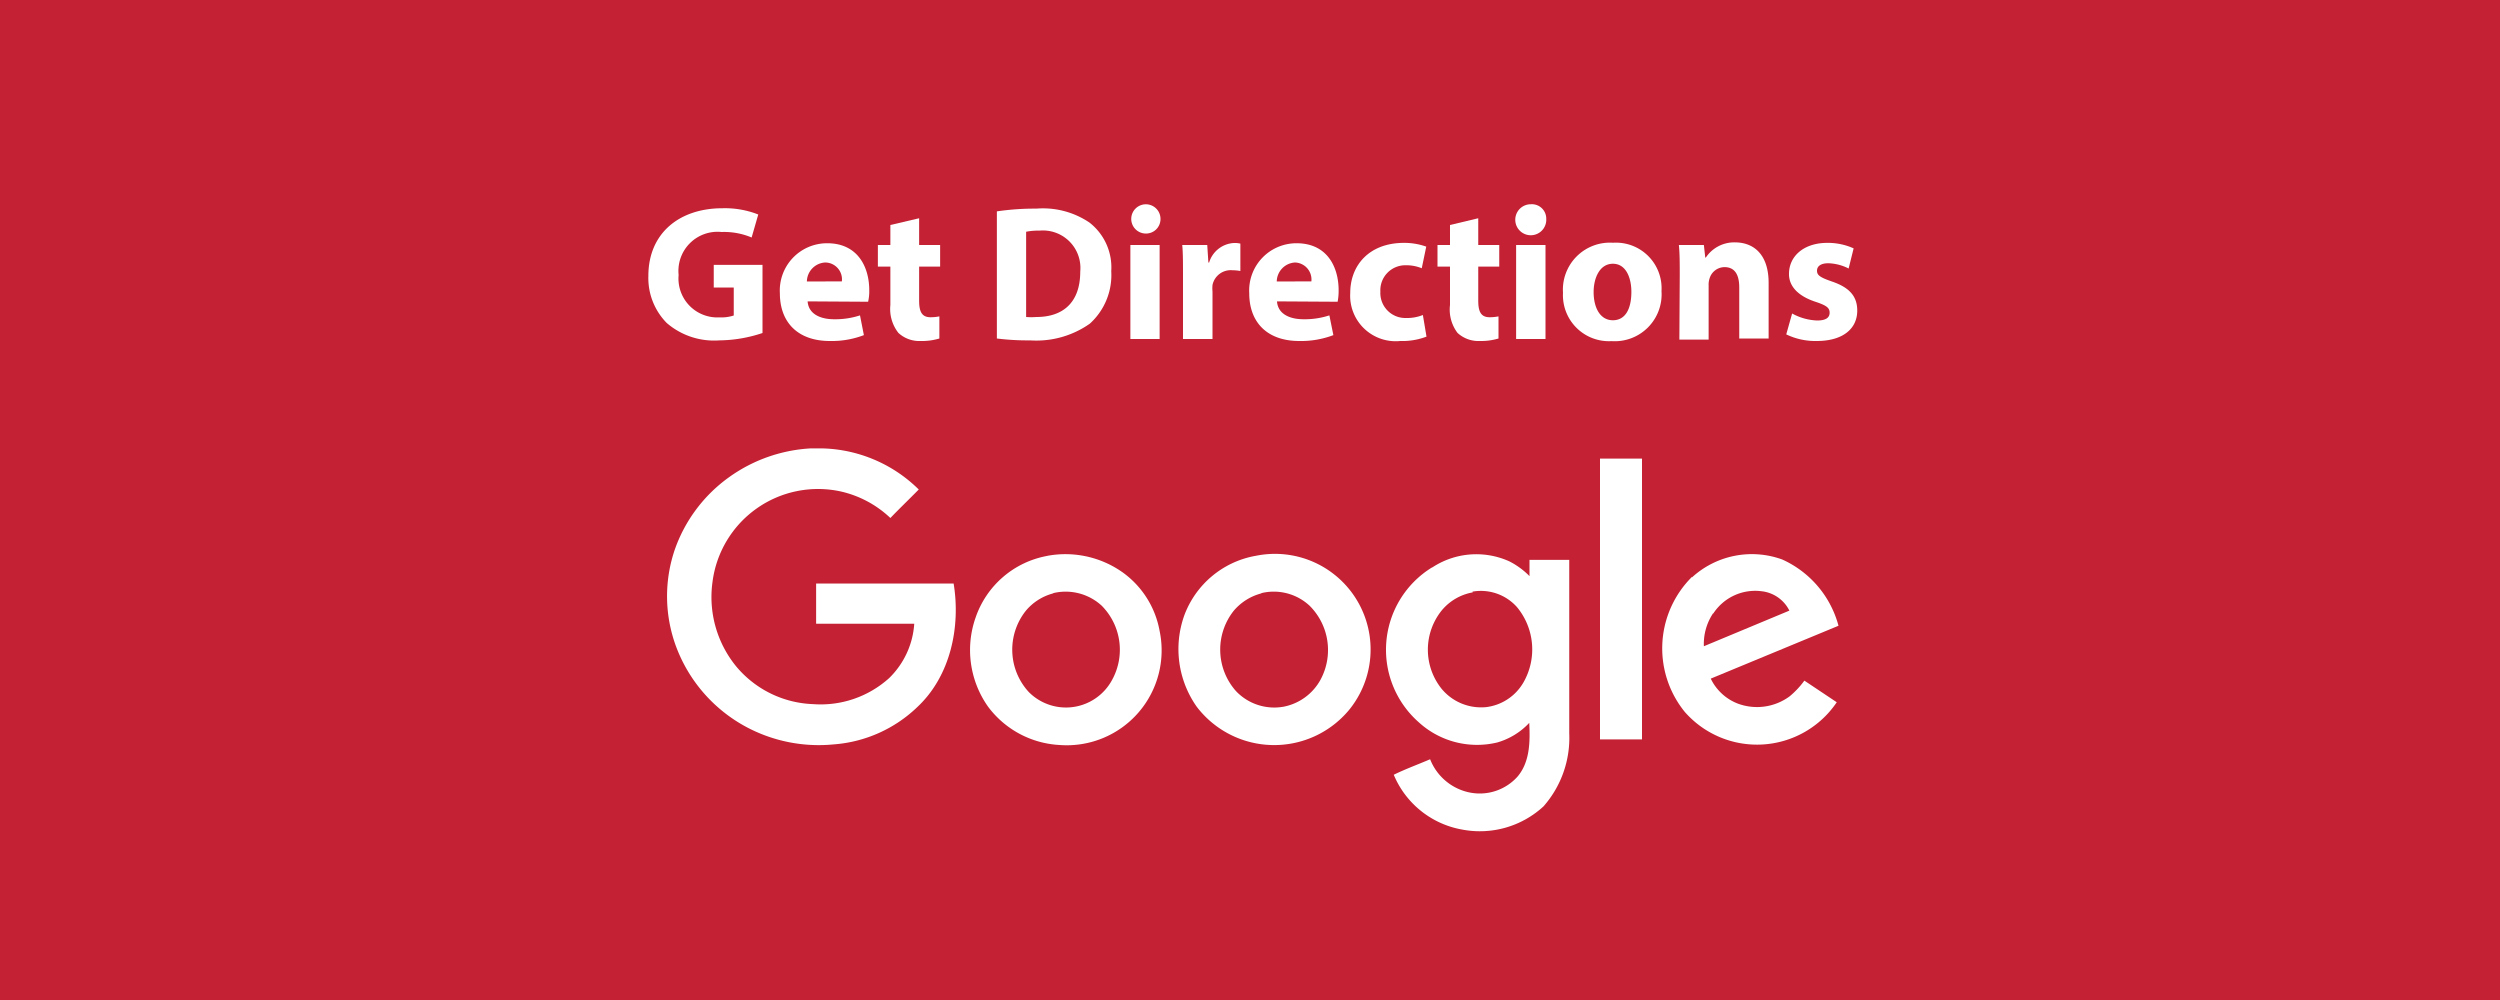 <svg id="Layer_1" data-name="Layer 1" xmlns="http://www.w3.org/2000/svg" viewBox="0 0 200 80"><defs><style>.cls-1{fill:#c42234;}.cls-2{fill:#fff;}</style></defs><rect class="cls-1" width="200" height="80"/><path class="cls-2" d="M61,26.64a11.11,11.11,0,0,1-3.45.59,5.8,5.8,0,0,1-4.21-1.39,5.12,5.12,0,0,1-1.47-3.77c0-3.45,2.52-5.41,5.92-5.41a7.28,7.28,0,0,1,2.87.5L60.13,19a5.65,5.65,0,0,0-2.4-.44A3.13,3.13,0,0,0,54.29,22a3.11,3.11,0,0,0,3.27,3.39,3.22,3.22,0,0,0,1.14-.15V23H57.1V21.19H61Z"/><path class="cls-2" d="M64.61,24.11c.07,1,1,1.43,2.12,1.43a6.34,6.34,0,0,0,2.07-.31l.31,1.58a7.18,7.18,0,0,1-2.72.47c-2.55,0-4-1.48-4-3.82a3.78,3.78,0,0,1,3.79-4c2.44,0,3.36,1.9,3.36,3.76a3.77,3.77,0,0,1-.09.92Zm2.74-1.6A1.35,1.35,0,0,0,66,21a1.55,1.55,0,0,0-1.45,1.52Z"/><path class="cls-2" d="M73.53,17.46V19.6h1.68v1.73H73.53v2.72c0,.91.23,1.33.92,1.33a3.6,3.6,0,0,0,.7-.07l0,1.77a4.91,4.91,0,0,1-1.52.2,2.45,2.45,0,0,1-1.76-.65,3.1,3.1,0,0,1-.64-2.23V21.33h-1V19.6h1V18Z"/><path class="cls-2" d="M79.75,16.91a20.77,20.77,0,0,1,3.16-.22,6.65,6.65,0,0,1,4.24,1.11,4.54,4.54,0,0,1,1.75,3.89,5.24,5.24,0,0,1-1.71,4.2,7.43,7.43,0,0,1-4.78,1.34,19.9,19.9,0,0,1-2.66-.15Zm2.34,8.45a5.11,5.11,0,0,0,.82,0c2.12,0,3.51-1.15,3.51-3.63a3,3,0,0,0-3.26-3.28,4.86,4.86,0,0,0-1.07.09Z"/><path class="cls-2" d="M92.84,17.51a1.16,1.16,0,0,1-1.26,1.17,1.17,1.17,0,1,1,1.26-1.17Zm-2.41,9.61V19.6h2.34v7.52Z"/><path class="cls-2" d="M94.64,22.08c0-1.1,0-1.83-.06-2.48h2L96.67,21h.06a2.2,2.2,0,0,1,2-1.56,1.88,1.88,0,0,1,.5.05v2.19a3.54,3.54,0,0,0-.63-.06A1.49,1.49,0,0,0,97,22.8a2.7,2.7,0,0,0,0,.52v3.8H94.64Z"/><path class="cls-2" d="M102.16,24.11c.07,1,1,1.43,2.12,1.43a6.34,6.34,0,0,0,2.07-.31l.32,1.58a7.27,7.27,0,0,1-2.73.47c-2.55,0-4-1.48-4-3.82a3.78,3.78,0,0,1,3.79-4c2.44,0,3.36,1.9,3.36,3.76a4.53,4.53,0,0,1-.08.92Zm2.75-1.6A1.36,1.36,0,0,0,103.59,21a1.55,1.55,0,0,0-1.45,1.52Z"/><path class="cls-2" d="M114.12,26.93a5.43,5.43,0,0,1-2.1.35,3.64,3.64,0,0,1-4-3.85c0-2.19,1.5-4,4.3-4a5.23,5.23,0,0,1,1.78.3l-.36,1.73a3.31,3.31,0,0,0-1.31-.24,2,2,0,0,0-2,2.11,2,2,0,0,0,2.06,2.11,3.38,3.38,0,0,0,1.34-.24Z"/><path class="cls-2" d="M118.26,17.46V19.6h1.68v1.73h-1.68v2.72c0,.91.23,1.33.92,1.33a3.6,3.6,0,0,0,.7-.07l0,1.77a4.91,4.91,0,0,1-1.52.2,2.45,2.45,0,0,1-1.76-.65A3.09,3.09,0,0,1,116,24.4V21.33h-1V19.6h1V18Z"/><path class="cls-2" d="M123.7,17.51a1.24,1.24,0,1,1-1.23-1.17A1.15,1.15,0,0,1,123.7,17.51Zm-2.41,9.61V19.6h2.35v7.52Z"/><path class="cls-2" d="M132.92,23.29a3.75,3.75,0,0,1-4,4,3.68,3.68,0,0,1-3.88-3.87,3.76,3.76,0,0,1,4-4A3.65,3.65,0,0,1,132.92,23.29Zm-5.43.07c0,1.29.54,2.26,1.54,2.26s1.48-.91,1.48-2.27c0-1.11-.42-2.25-1.48-2.25S127.49,22.25,127.49,23.36Z"/><path class="cls-2" d="M134.38,22c0-.93,0-1.72-.07-2.4h2l.11,1h.05a2.73,2.73,0,0,1,2.32-1.21c1.54,0,2.7,1,2.7,3.24v4.45h-2.35V23c0-1-.34-1.63-1.18-1.63a1.26,1.26,0,0,0-1.19.89,1.6,1.6,0,0,0-.08.57v4.34h-2.34Z"/><path class="cls-2" d="M143.37,25.08a4.48,4.48,0,0,0,2,.56c.7,0,1-.23,1-.62s-.24-.58-1.11-.87c-1.56-.51-2.15-1.36-2.14-2.24,0-1.42,1.19-2.48,3.06-2.48a5,5,0,0,1,2.11.44l-.4,1.61a3.83,3.83,0,0,0-1.63-.42c-.57,0-.9.22-.9.6s.3.55,1.22.87c1.43.49,2,1.22,2,2.32,0,1.4-1.09,2.43-3.25,2.43a5.34,5.34,0,0,1-2.43-.53Z"/><path class="cls-2" d="M64.88,35.87h.83a11.38,11.38,0,0,1,7.79,3.29c-.76.77-1.53,1.51-2.27,2.28a8.47,8.47,0,0,0-4-2.13A8.51,8.51,0,0,0,57,46.56a8.76,8.76,0,0,0,1.91,6.77,8.4,8.4,0,0,0,6.13,3,8.18,8.18,0,0,0,6.1-2.09,6.68,6.68,0,0,0,2-4.34H65.29V46.68h11c.57,3.47-.25,7.39-2.89,9.87a10.79,10.79,0,0,1-6.69,3,12.29,12.29,0,0,1-7-1.39,12.09,12.09,0,0,1-5.61-6.4A11.57,11.57,0,0,1,54,43.92a12,12,0,0,1,4.32-5.74A12.37,12.37,0,0,1,64.88,35.87Z"/><path class="cls-2" d="M128,36.69h3.36V59.15c-1.11,0-2.25,0-3.36,0q0-11.21,0-22.44Z"/><path class="cls-2" d="M83.77,44.47a7.92,7.92,0,0,1,6,1.29,7.37,7.37,0,0,1,3,4.72,7.59,7.59,0,0,1-8,9.12,7.64,7.64,0,0,1-5.72-3.06,7.84,7.84,0,0,1-1-7.14,7.47,7.47,0,0,1,5.74-4.93m.47,3a4.25,4.25,0,0,0-2.2,1.4,5,5,0,0,0,.25,6.5,4.19,4.19,0,0,0,6.67-1,5,5,0,0,0-.85-5.92,4.26,4.26,0,0,0-3.87-1Z"/><path class="cls-2" d="M100.44,44.47a7.65,7.65,0,0,1,7.49,12.32,7.79,7.79,0,0,1-12.19-.25,8,8,0,0,1-1-7.3,7.49,7.49,0,0,1,5.69-4.77m.48,3a4.32,4.32,0,0,0-2.21,1.39,5,5,0,0,0,.18,6.43,4.22,4.22,0,0,0,3.84,1.24,4.3,4.3,0,0,0,2.92-2.15,5,5,0,0,0-.88-5.93,4.21,4.21,0,0,0-3.85-1Z"/><path class="cls-2" d="M114.59,45.39a6.41,6.41,0,0,1,6.16-.48,6.19,6.19,0,0,1,1.61,1.18c0-.42,0-.86,0-1.3h3.18V58.68a8.29,8.29,0,0,1-2.06,5.83A7.51,7.51,0,0,1,117,66.37a7.31,7.31,0,0,1-5.5-4.39c.94-.46,1.93-.82,2.91-1.24a4.32,4.32,0,0,0,3.07,2.64,4.06,4.06,0,0,0,3.93-1.26c1-1.19,1-2.83.93-4.29a5.63,5.63,0,0,1-2.57,1.57,6.91,6.91,0,0,1-6.27-1.62,7.73,7.73,0,0,1,1.07-12.39m3.25,2a4.16,4.16,0,0,0-2.47,1.43,5,5,0,0,0,0,6.31,4.1,4.1,0,0,0,3.54,1.44,4,4,0,0,0,3-2,5.31,5.31,0,0,0-.53-6,3.87,3.87,0,0,0-3.56-1.24Z"/><path class="cls-2" d="M135.36,46.19a7.1,7.1,0,0,1,7.22-1.43,8.11,8.11,0,0,1,4.5,5.3l-10.22,4.23a4,4,0,0,0,2.17,2,4.4,4.4,0,0,0,4.15-.59,6.92,6.92,0,0,0,1.17-1.25l2.59,1.73a7.69,7.69,0,0,1-12.16.77,8.06,8.06,0,0,1,.58-10.8m1.69,2.91a4.41,4.41,0,0,0-.74,2.64l6.84-2.85a2.82,2.82,0,0,0-2.22-1.55A4,4,0,0,0,137.05,49.1Z"/></svg>